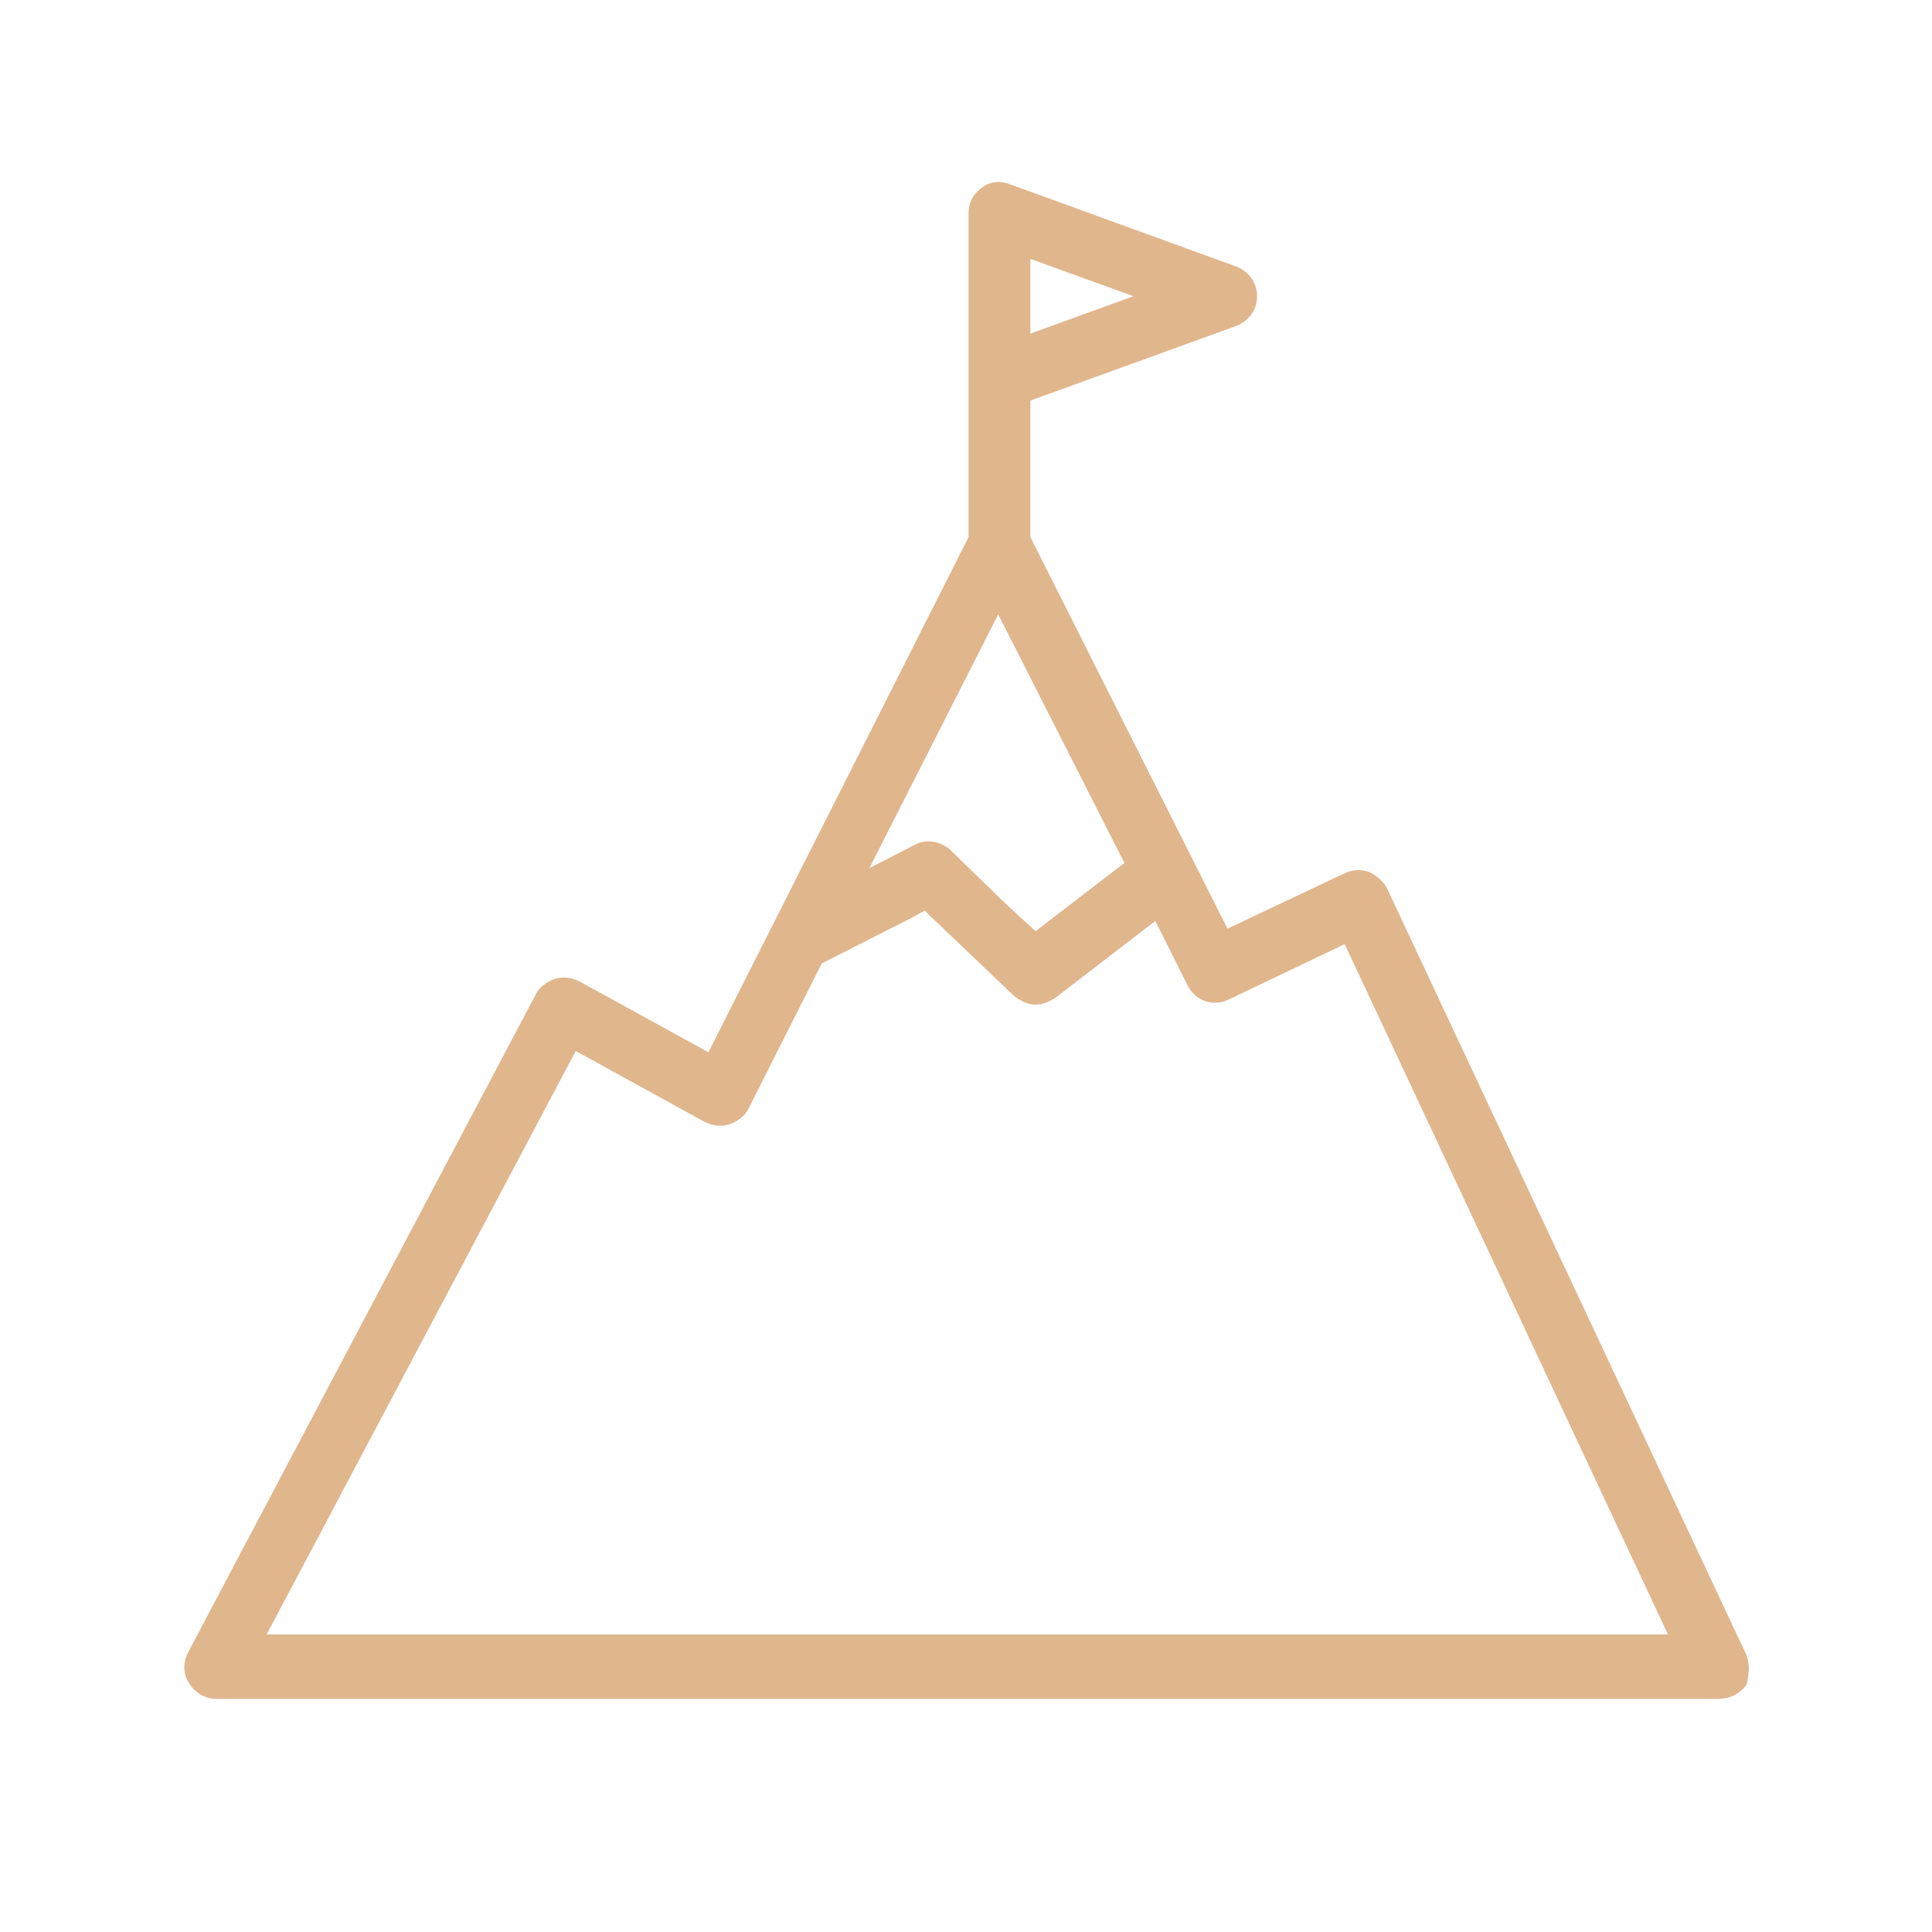 <?xml version="1.0" encoding="utf-8"?>
<!-- Generator: Adobe Illustrator 24.3.0, SVG Export Plug-In . SVG Version: 6.00 Build 0)  -->
<svg version="1.1" id="Layer_1" xmlns="http://www.w3.org/2000/svg" xmlns:xlink="http://www.w3.org/1999/xlink" x="0px" y="0px"
	 viewBox="0 0 150 150" style="enable-background:new 0 0 150 150;" xml:space="preserve">
<style type="text/css">
	.st0{fill:#201600;}
	.st1{fill:#E0B68D;}
</style>
<g id="_x34_">
	<path class="st0" d="M441.4,100.9l-17.1-36.5c-0.2-0.4-0.5-0.6-0.9-0.8c-0.4-0.1-0.8-0.1-1.2,0.1l-5.6,2.7l-9.5-18.7v-6.5l9.8-3.6
		c0.6-0.2,1-0.8,1-1.4c0-0.6-0.4-1.2-1-1.4l-10.8-3.9c-0.5-0.2-1-0.1-1.4,0.2c-0.4,0.3-0.6,0.7-0.6,1.2v7.9v7.5l-12.4,24.6l-6.1-3.4
		c-0.4-0.2-0.8-0.2-1.2-0.1c-0.4,0.1-0.7,0.4-0.9,0.7L367,100.8c-0.2,0.5-0.2,1,0,1.5c0.3,0.5,0.8,0.7,1.3,0.7H440
		c0.5,0,1-0.3,1.3-0.7S441.6,101.4,441.4,100.9z M407.2,34.3l4.9,1.8l-4.9,1.8V34.3z M405.7,51.3l6,11.9l-1,0.8l-3.2,2.4l-1.6-1.5
		l-2.5-2.4c-0.5-0.4-1.2-0.5-1.7-0.2l-2.2,1.1L405.7,51.3z M370.8,100l14.7-27.8l6.1,3.4c0.4,0.2,0.8,0.2,1.2,0.1
		c0.4-0.1,0.7-0.4,0.9-0.8l3.5-6.9l4.2-2.2l0.7-0.4l0.2,0.2l4,3.8c0.3,0.3,0.7,0.4,1,0.4c0.3,0,0.6-0.1,0.9-0.3l4.8-3.7l1.6,3.1
		c0.4,0.7,1.2,1,2,0.7l5.5-2.6l15.5,33H370.8z"/>
</g>
<g id="_x34__1_">
	<path class="st1" d="M135.5,128.3L107.7,69c-0.3-0.6-0.8-1-1.4-1.3c-0.6-0.2-1.3-0.2-1.9,0.1l-9.1,4.3L80,41.7V31.1l16-5.8
		c1-0.4,1.6-1.3,1.6-2.3c0-1-0.6-1.9-1.6-2.3l-17.6-6.4c-0.8-0.3-1.6-0.2-2.2,0.3c-0.7,0.5-1,1.2-1,2v12.8v12.3l-20.2,40l-10-5.5
		c-0.6-0.3-1.3-0.4-1.9-0.2c-0.6,0.2-1.2,0.6-1.5,1.2l-27,51.1c-0.4,0.8-0.4,1.7,0.1,2.4c0.4,0.7,1.2,1.2,2.1,1.2h116.7
		c0.8,0,1.6-0.4,2.1-1.1C135.8,130,135.9,129.1,135.5,128.3z M80,20.1l8,2.9l-8,2.9V20.1z M77.5,47.7L87.3,67l-1.7,1.3l-5.2,4
		l-2.6-2.4l-4-3.9c-0.8-0.7-1.9-0.9-2.8-0.4l-3.5,1.8L77.5,47.7z M20.7,126.9l24-45.3l10,5.5c0.6,0.3,1.3,0.4,1.9,0.2
		c0.6-0.2,1.2-0.6,1.5-1.2l5.7-11.3l6.9-3.5l1.1-0.6l0.3,0.3l6.6,6.3c0.5,0.4,1.1,0.7,1.7,0.7c0.5,0,1-0.2,1.5-0.5l7.8-6l2.5,5
		c0.6,1.2,2,1.7,3.2,1.1l9-4.3l25.1,53.6H20.7z"/>
</g>
</svg>
